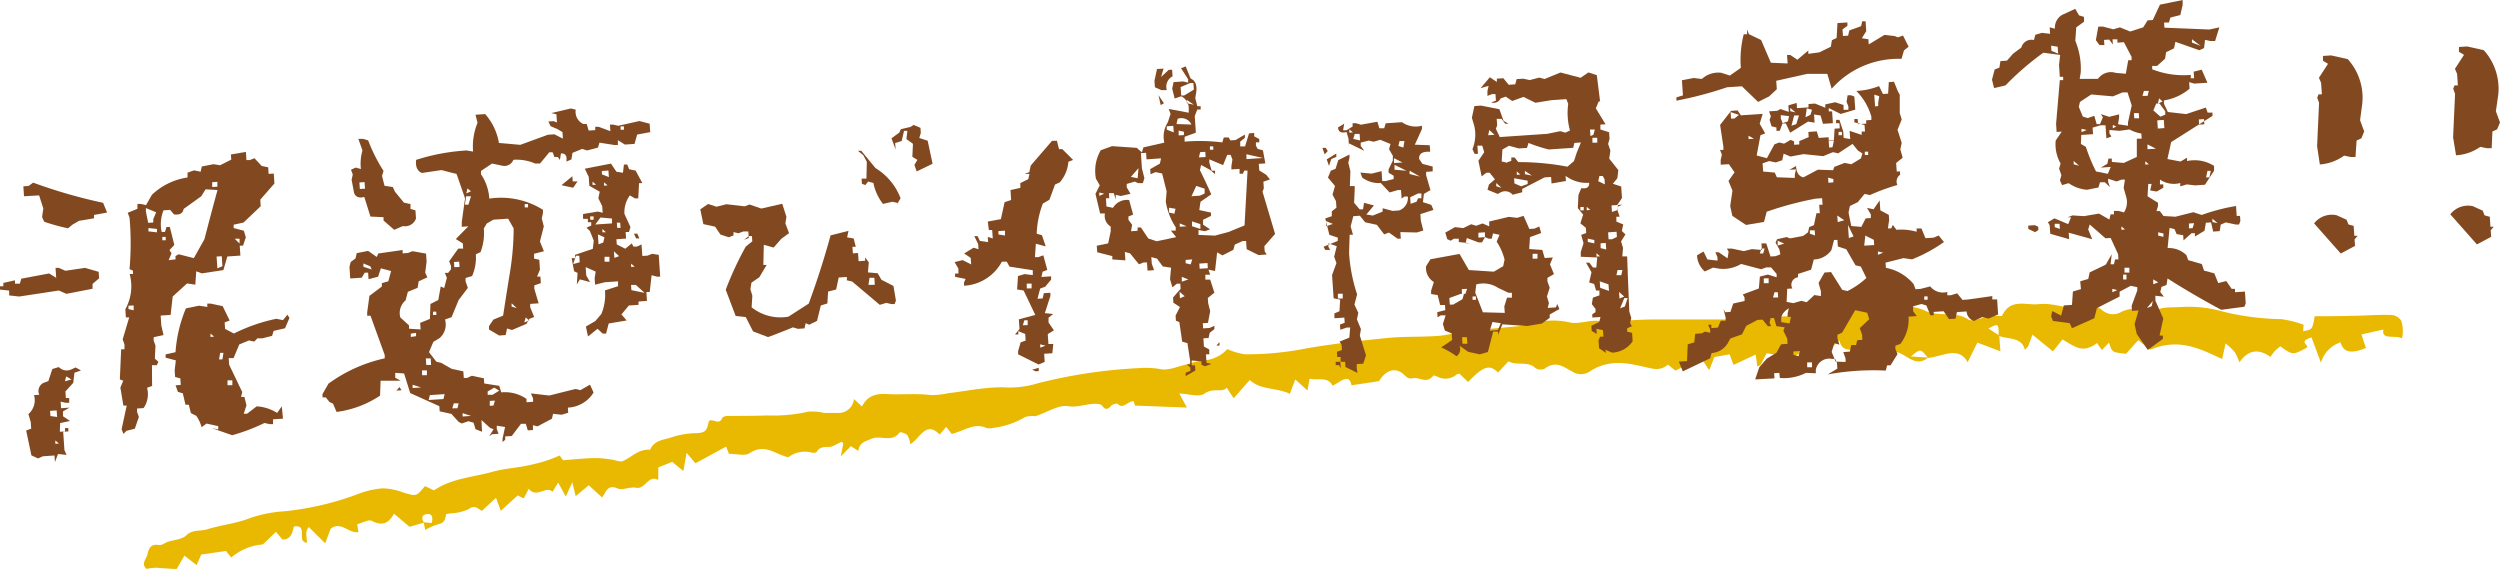 <svg xmlns="http://www.w3.org/2000/svg" viewBox="0 0 382.17 86.97"><defs><style>.cls-1{fill:#e9b800;}.cls-2{fill:#824921;}</style></defs><title>ttl</title><g id="レイヤー_2" data-name="レイヤー 2"><g id="text"><path class="cls-1" d="M294.75,54.66c-1.44,1.17-2.42.35-3.42-.17a5.16,5.16,0,0,0-3.67-.87l-.77-2-1.72,1.83c-1.27-.5-3.45,1-4-1.45-1.8,1.92-3.59,2.53-5.67,2-.42-.1-1.14.5-1.45.64l-4-.64-.92,1.81-.49.23-.25-1.84L265,55.78l-.6-1.62-2.32.42-.8,2L260,54.66l-3.87,2-1.15-.91c-1.09.86-1.87.73-3.19.43-2.73-.63-5.75-1.41-8.8.63a2.42,2.42,0,0,1-2.69-.05c-1.29-.62-2.4-1.75-4.22-.37a1.51,1.51,0,0,1-1.41-.16c-1.13-1.08-2.88-.28-4.07-1L229,56.95c-1.26-1.29-2.26-1-4.57,1.45l-1.32-1.27a1.13,1.13,0,0,0-.41.1,2.66,2.66,0,0,1-2.94.37c-.2-.11-.6-.24-.64-.19-1.05,1.35-2.09.19-3.12.41-.7.15-.94-.14-1.39-.56-1.27-1.2-2.79-.7-3.79,1l-4.22.64c-.36-1.94-1.7-.49-2.89.06-.71-1.46-2.3-.75-3.51-1.08l-.33,1.81L198,58l-.82,2.21c-2-1-4.43-.53-6.13-2.12l-2.46,2.79-1.06-1.61c-.64.8-2.07-.05-3.39.89-.87.62-2.61,0-3.86,0l1.16,2.14L173.51,62l-.22-.69c-1,.08-1.6,1.3-2.43.43-.12-.12-.84.06-1,.3-.6.7-1,.52-1.36,0a.68.68,0,0,0-.39-.24c-1.57-.32-3.12.58-4.83.29-1.4-.24-3.19.93-5,1.54a3.61,3.61,0,0,0-1.59.13,12.58,12.58,0,0,1-5,1.67,2,2,0,0,1-.88,0c-1.85-.88-3.38.44-5.33.9l-.84-1.08-1,1.18c-2.11-2.2-3,.62-4.49,1.47a3.73,3.73,0,0,0-.43-1.37,1.88,1.88,0,0,0-1.17-.45c-1.23,1.68-2.91.37-4.34,1-.95.41-1.84.56-2,1.85l-1.14-.73-1.55,1.58.4-2c-.08-.06-.22-.25-.29-.23-.65.26-1.3.78-1.91.77-.8,0-1.41,0-1.88.76-.07.13-.5.16-.73.11a4.14,4.14,0,0,0-3.58.7c-2-.36-3.52-2.2-5.93-.62-.73.48-2,.1-3.16.11L111,68.27l-4.69,2.55-1.35-1.6L104.46,72l-1.71-1.4-2.12.86,0,1.79-.06.11c-1.48-.82-1.92,1.49-3.34,1.2-.9-.18-2.08.43-2.85.1-1.5-.65-1.73.52-2.33,1.39L90,74.18l-2,1.67-.51-2.13-1,2.18-1.17-2.13-.86,1.41c-1-1-2.45,1.07-3.63-.47l-.76,1.48-.93-.46-2.58,2.36-.74-2-2.14,2c-.61-.27-1.06-1-2.06-.25a7,7,0,0,1-2.63.62c-.28.06-.78.08-.8.18-.13.67-.19,1.27-1.09,1.46A10.71,10.71,0,0,0,65,81l-.24-1.16,1.25.11c.17-.81.11-1.46-.74-1.36s-.85.69-.46,1.3l-2.2.64-2.39-2c-.85,1.58-1.89,1.88-3.39,1.09-.5-.26-1.47.33-2.22.52l.18,1.21c-1.51.22-2.68-1.75-4.24-.52l-.84,2.22L47.2,80.56c-.44.65-.44.65-.26,2.41-1.71-.12.26-2.85-2-2.49-.25.84-.37,2-1.76,2l-1-1.18-2,1.93a8.33,8.33,0,0,0-4.83,2l-.81-1-3.78.54-.7,1.62-1.87-1.45L27,87c-.87-.06-2-.12-3-.21a6.73,6.73,0,0,0-1.6.18c-.9-.84,0-1.5.16-2.27.22-1.11.65-1.56,1.81-1.38.38.06.81-.33,1.24-.48,1-.32,2.2-.36,2.87-1,1-.95,2.14-.59,3.18-.92,2.18-.69,4.48-.88,6.66-1.76a20.33,20.33,0,0,1,5.14-1,44.75,44.75,0,0,0,11.06-2.56,13.37,13.37,0,0,1,4-.95,9.73,9.73,0,0,1,3.18.66c1.95.57,1.94.6,3.26-1l1.39.65c2.65-1.82,5.89-2,9-2.85,2-.55,4.13-.61,6.2-1.15a20,20,0,0,0,4-1.33l.53.73c1.12-.09,2.08-.19,3-.25s1.73-.1,2.59-.07a18.53,18.53,0,0,1,2,.25c.53.07,1.15.38,1.56.19,1.37-.62,2.47-1.9,4.15-1.72.63-1.52,2.16-1.51,3.36-1.93a12.19,12.19,0,0,1,3.55-.61c1.45-.05,1.77-.24,2.07-1.85.61-.5,1.54.76,2.06-.49.07-.18.55-.29.84-.3,2,0,4,0,6-.07a24.6,24.6,0,0,0,6.31-.58,7.84,7.84,0,0,1,2.39.19c.7,0,1.41,0,2.11,0A2.33,2.33,0,0,0,130.54,61l1.23,1.14c.83-1.64,2.11-2,3.79-1.9,2.21.13,4.47-.13,6.69.15A12.24,12.24,0,0,0,145,60.1c3-.34,6.13-1.06,9.09-.86a14.58,14.58,0,0,0,4.53-.64,77.34,77.34,0,0,1,15.58-2.33,13,13,0,0,1,3.22.16c1.21.25,2.75-.46,4.14-.77a12.58,12.58,0,0,1,2.25-.56,5.3,5.3,0,0,0,3.8-1.73,11,11,0,0,0,2.66.79,46.52,46.52,0,0,0,9.37-.89c4.15-.72,8.34-1.19,12.53-1.61,2.55-.25,5.09-.12,7.64-.31,1.45-.1,2.93-.57,4.39-.74,2.89-.32,5.78-.51,8.68-.83,1-.11,2-.57,3.05-.68a11.5,11.5,0,0,1,4.05.19c1.23.3,2.81-.33,4.18-.25,3,.18,6-.23,9.05-.2,3.46,0,7,0,10.45,0,2.72,0,5.49-.31,8.24-.44,1.61-.08,3.21-.09,4.82-.13a2.4,2.4,0,0,0,.8,0c3.05-1.23,6.07-.69,9.14-1.22,2.58-.45,5.63-.51,7.65.46s4.68,0,6.55,1.32c.62.43,2.28-.34,3.46-.51a14,14,0,0,1,1.71,0c1.28-2.8,3.69-1.61,5.58-1.82s3.52.44,5.31.58a23.39,23.39,0,0,0,3.43-.32,7.36,7.36,0,0,1,1,.65,2.51,2.51,0,0,0,3,.23,6,6,0,0,1,2.44-.48c.37,0,.65.47,1,.73.1.08.23.24.28.21,2.7-1.38,2.74-1,5.81-1.19a18.92,18.92,0,0,1,6,.74,40.35,40.35,0,0,0,8.9,1.14,16.33,16.33,0,0,1,3.36.85l-.06,1c1.41-.27,1.41-.27,1.77-2.3,1.79,0,3.58,0,5.37-.06,2.05,0,4.14-.19,6.17-.14a2,2,0,0,1,1.66.85,4.91,4.91,0,0,1,.14,2.74c-1-.59-3.2.33-2.84-1.36l-3.36.75.68,2.08c-1.87.75-3.37.94-3.87-.87a4.62,4.62,0,0,0-3,3.12l-1.44-3.87c-2,.61-.55,1.06-.65,1.53-2.21,1.2-2.21,1.2-4.13-.17a10.47,10.47,0,0,0-.85.74,9.51,9.51,0,0,0-.66.88c-1.81-1.32-3.46-1.06-4.73.84a9.15,9.15,0,0,0-.7-1.55,11.44,11.44,0,0,0-1.42-1.36l-.52,2.39c-3.4-1.56-6.54-3.26-11-1.42L326.87,52,325,54.08c-2.15-.23-2.15-.23-2.6-1.71l-1.09,1.14-.74-1.07c-2.15,1.61-3.25.65-5.28-.55l-1.46,1.82-3.13-2.55c-.22.59-.42,1.17-.66,1.75-.06.15-.24.28-.51.57-.45-2-2.57-1.58-4-2.15,0-1.92,0-1.92-1.57-1.11l1.66,1.06.18,2.42-3.52-1.33-1.49,3c-1.39-2.57-3.92-.82-6.06-.66-1.14-1.43-1.14-1.43-2.62-.22Z"/><path class="cls-2" d="M2.94,45.33l-1.54-.17,0-.74L0,44.27l0-.51.51,0,0-.51,1.78-.4,0,.51.74,0,.23-.76,4.26-.8,1.07.67-.1-1.52.51,0,1,.44,3-.44,2.08.6.07,1-1,.85,0,.74-4,.78L9,44.41ZM10.4,34.9a30.43,30.43,0,0,1-3.64-1l-.33-.72.19-1.31-.64-2L3.67,30l-.1-1.52.79-.05.71-.51A78.36,78.36,0,0,0,15.76,31l.61,1.49-2,.37,0,.51-2.29.39-1,.58Zm-2,35.73-.07-1-1.76.12-.77.33L4.8,69.61,4,65.81l.77-.28-.07-1-.36-1.23A2.8,2.8,0,0,0,5.2,60.4L6,60.35a1.41,1.41,0,0,1,.62-1.81l.77-.28L8,56.41l1-.3a1.65,1.65,0,0,0,1.84.39l.72-.33.82.46-1,.35-.18,1.54L10,59.84l.07,1,.51,0,0,.74-.51,0-.8-.18.07,1,1.29-.09-1,.58,0,.74,1.07.72-1.51.33L9.15,66l.79-.05,0-.51.51,0,0,.51-.79.05.19,2.82.33.72-1.31-.14Zm.33-6.89-.07-1-1,.07.05.79ZM9,67.8l-.54-.47,0,.51ZM10.93,58l-.82-.46-.18.75Zm7.94,8.33-.28-.72L19.37,62l-.51,0-.46-2.75.44-1.05-.52-.2.2-4.61.51,0,0-.74-.28-.77,1-3.36-.51,0-.08-1.25a7.16,7.16,0,0,0,.66-5.38l.51,0,0-.51-.53-.24a45.07,45.07,0,0,0,0-7.89l-.28-.72,1.49-.61,0-.74.51,0,.8.18.91-1.59a10,10,0,0,1,5.44-2.64l0-.74,1-.35,1,.21.18-.8,1.79-.35,1,.16,1.71-.86-.05-.79,2.29-.39.08,1.25.51,0,.72-.28,1.1,1.18,1,.21.06,1,.79-.05.1,1.52-2.16,2.47.06,1-2.62,2.5-1.51.33,0,.51,1.56.41.3,1-.42,1.28-.51,0,.1,1.52-2,.14-.6,2.08-3.31.5L30,41.47l-.14,2.05-1.27-.19-2.19,2-.32,2.81-1.52.1.1,1.52L25,51.22l-1.51.33,0,.51.28.77-.1,2,.54.47-.24.53-.74,0L23.25,59l-.77.28a3.73,3.73,0,0,1-.53,3.1l-1,.07,0,.51.28.77-.62,1.81-1.28.32Zm1.56-18.9,0-.74-.79.05,0,.51Zm3-13.42,0-.51.44-1.05-1.57-.64,0,.51.35,1.74ZM24,35.52,24,35l-1.31-.14,0,.51Zm2.83,4.13,0-.51.49-.27,2.31.59,1.62-2.89q1-3.87,2-7.52l-1.82-.11L30.77,30l-2.7,1.94q-.16,1-1.47.84L26,32.08l-1,.07a5.67,5.67,0,0,0-.29,3.31l.51,0,.23-.76.51,0,.69,2.74-.74.79.31.49-.44,1.05Zm-1.5-2.92,0-.51-.51,0,0,.51ZM35.5,66.53l-3.14-1.09,1,.21,0-.51-1.79-.39-.75.56A5.59,5.59,0,0,0,30,63.56l-.82-.41-.32-1.28-.51,0-.4-1.74-.76-.23-.35-1,.79-.05-.06-1-.8-.22-.07-1,.18-1.54-1.56-.41,0-.51,1.51-.33a21,21,0,0,1,1.59-6.7l2-.41,1.27.19,0-.51.51,0,1.84.39L35.11,49l-.77.28.07,1,1.35.7a26.48,26.48,0,0,1,6.49-2.25l1,.21.69-.83.31.49-.68,1.58-1.74.4-.23.76-1.51.38-.74,0-.48.5-.8-.18-1.49.61-.88,2.1-.74,0,.07,1,2,4.18-.18.75.51,0,.32,1.28-.42,1.28.51,0,1.46-1.12a6.49,6.49,0,0,1,3.13,1l.72-1L43.26,64l-1.52.1,0,.74-.51,0-.8-.18A29.11,29.11,0,0,1,35.5,66.53ZM32.72,51.45,32.18,51l0,.51Zm.51-22.91,0-.74-.79.05,0,.74ZM34,40.69l-.1-1.52-.79.05.12,1.8ZM34,54.94l.16-1-.51,0-.16,1Zm1.52,3.94,0-.74-.74,0,0,.74Zm1.1-21.65,0-.74-.74,0Z"/><path class="cls-2" d="M76.82,67.57l0-.51.39-1.79-1.27-.19,0,.51.28.72-1,.07-.44.31.67-1.07-.52-.2-1.33-1.21L73.69,66l-1-.39-.3-1-.8-.22-1,.35-.48-.25L69,63.27l-1.79-.39-.05-.79-4.45-2-.94-3L60.42,57l0,.74.82.46-3.06,0-.08,2.28a15.54,15.54,0,0,1-6.65,2.49L50.9,61.7l-.53-.24-.56-.71-.51,0,0-.51.91-1.59a22.88,22.88,0,0,1,8.6-3.87l0-.51-2.17-6-.51,0,0-.51.34-2.53,1.9-1.43,0-.51,1-.3.41-1.56-1.56-.41-.42,1.28-1.46.38-.07-1-.51,0-.46.77-1.76.12-.12-1.76.18-.75.75-.56.18-.8,1.74-.35,1.32.93.24-.53,3.72-.53,0,.51.79-.05.72-.28,2.07.37.08,1.25L65,41.68l.33.72L64,43l-.16,1-1.49.61L62,45.92a2.51,2.51,0,0,0-.8,2.61l1.33,1.21,0,.51,1.77.11-.07-1,1.49-.61.08-2.28L67,45.86l.37-2.07.53.24.41-1.56L68,41.71l.51,0,.43-.54,0-.51-.28-.72L70.06,38l.74,0-.05-.79-1.07-.67,1.91-1.94-1,.07,0-.74.5-3.61L69.8,26.6,67.49,26l-3,.44q-1.05-.44-.88-2A31.41,31.41,0,0,1,71.32,23l1,.17A9.5,9.5,0,0,1,73,18.77l-.31-1.23,1.48-.1a8.89,8.89,0,0,1,2.1,4.41l3.27.29,4.21-1.54,1-.07,1.3.66-.07-1-.77-.46-1.05-.44-.33-.72.79-.05.52.2-.08-1.25-.8-.18,3-.71.75.18a2.06,2.06,0,0,0,1.17,2.2l.51,0,.3,1,1-.07,0-.51.51,0,1.81.67-.07-1,.51,0,.75.18,3.25-.73,1.56.41.09,1.29-2,.37L97,22l-1.48.1-1.07-.67,0,.74-.51,0-2.3-.36-.23.76L89.75,23,89,22.76l-1.49.61-.16,1-.77.33q.19-1.31-.83-1.24l-.16,1L85.27,24l-.51,0-.28-.72-.51,0L82.55,25l-.74,0a7.08,7.08,0,0,0-3.33-.57,1.47,1.47,0,0,1-1.7.9L75.22,25l-1.69,1.13,0,.51a7.46,7.46,0,0,1,1.27,3.72A12.07,12.07,0,0,1,83,32.07l0,.51-.18.8.31,1.23-.59,2.31.61,1.49-1.51.38,0,.74.8.18.1,1.52-.44,1.05.51,0,.07,1-1,.35,0,.51.66,2.23-1.29.09,0,.51.61,1.49-.72.28-.46.77-2.21.94-.76-.23-.21,1-1,.07-1.55-.92,0-.51.67-1,1.49-.61q.52-3.38,1.06-6.71a42,42,0,0,0,.55-6.63l-.84-1.48-2.26.15-1,.58-.46.77a8.1,8.1,0,0,1-.5,3.61l-.72.33a7.09,7.09,0,0,1-.57,3.33l-1,.3,0,.51.35,1-1.41,1.86-1.08,2.62-1,.35a2.74,2.74,0,0,1-.83,2.84l-.94.57-.24.53-.44,1.05,1.12,1.46.75.18,1.59.91,1.79.39.07,1,.51,0,.72-.33,1.84.39.05.79,2.3.36.3,1a5.8,5.8,0,0,1,3.87,1l0,.51,1-.07,0-.51-.33-.77,2.81.32,4-1,.75.18,1.47-.84L90.74,60a4.84,4.84,0,0,1-3.93,2.31l.05.79-1,.3-1.31-.14-.18.75-2.2,1.17L81.47,65l0,.74-.79.05-.3-1-.74,0-1.41,1.86-1,.07,0,.51ZM60.26,35.13l-1.63-1.42,0-.51-2-.09-.94-3q-1.23.32-1.57-.64l-.37-2,.18-.8-.28-.72.72-.33.8.22A7.3,7.3,0,0,1,55.41,23l-.63-1.77.74,0,.76.23a25.54,25.54,0,0,0,2.35,4.67l-.23.76.38,1.51,1.27.19.33.72,1.37,1.67,1,.21,0,.74.76.23.08,1.25a1.77,1.77,0,0,1-2,1.15ZM55.8,28.84l-.07-1-.79.05.07,1Zm.8,11.87-1.05-.44,0,.51,1.28.42Zm4,19,.47-.54.31.49Zm3-8.32,0-.51L62.8,51l0,.51Zm.76,7.84-1.28-.42,0,.51Zm.9-1.87,0-.74-.74,0,0,.74Zm.64-1.57-.06-1-.74,0,.06,1ZM67.79,61l.18-.75-2.26.15-.18.75ZM66.7,48.15l0-.51-.51,0,0,.51Zm3.23,14.26.18-.75-.74,0-.23.76Zm.32-21.6L70.19,40l-.79.05.05.79ZM72,63.58l-1.28-.42,0,.51ZM71.6,31.3,72,30l-.74,0-.19,1.27ZM72,29.24l-.54-.43-.18.75Zm4.32,30.48-.77-.46-1,.58,0,.51.74,0ZM75.43,62l.23-.76-.79.05,0,.74ZM79,47.1l-.79-.74,0,.51ZM80.91,49l-.54-.47-.23.76Zm-.19-17.3,0-.51-.51,0,0,.51Zm6.9-3-1.79-.39,1.67-1.37.05.79.74,0Zm2.27,22.73-.33-1.51L91,49.08,91.93,48a7.69,7.69,0,0,0,.55-3.61l2-.64,0-.74-2,.13-1.51.38-.07-1,.16-1-1.53-.69.09,1.29.58,1-1.56-.41-.46.77.11-1.77-.53-.24-.37-2,.51,0,0-.51,2.72-.92.15-1.26-.61-1.49-.5-.48.72-.33,0-.51-.51,0,0-.51-.74,0,0-.74,2.25-.38.75.18-.07-1-.59-1.21.21-1-1.59-.91L90,27.05l-.6-1.26,4-.78.83,1.24,1,.16.15-1.26.51,0,.28.72,1,.21L98.2,28l-.51,0-.12,2.33-.51,0-.77-.46a4.29,4.29,0,0,0-.83,2.84l.92,2-.23.76-.51,0,.07,1-1.48.1.05.79,1.3.66,1-.81.26.49.51,0,.72-.33.12,1.76.79-.05.72-.28,1,.16.22,3.33-.51,0-.8-.22-.29,2.57-.51,0L98.9,46l-1.29.09,0,.51-1.48.1L95,48.07l.8.92-2.75.46L92.65,51l-.51,0-.79-.74ZM88.62,40.09l-.07-1-.51,0-.42,1.28Zm2.12-6.5,0-.51-.51,0,0,.51Zm.38-5.36-.54-.47,0,.51Zm2.44,5.92,0-.74-1.77-.16L91,34.32Zm-1.34,2.92.18-.8-1-.44.1,1.52Zm.86-10-.07-1-1,.07,0,.51Zm-.46,8.43L92.09,35l0,.51Zm.26-7.16-.54-.47,0,.51ZM93.16,40l0-.74-.74,0,0,.74Zm1.48-.84-.79-.74.07,1Zm.22-4.33-.05-.79-.51,0,.05.79Zm.52-15,0-.51-.51,0,0,.51Zm3.16,24.94-1.33-1.21-.74,0,.05.79Zm-1.52-4-.54-.47,0,.51Zm.22-4.33-.33-.72.51,0,.33.72Z"/><path class="cls-2" d="M117.41,51.53l-2.29-.87L114,48.47l-1.54-.17-1.52-4A49.28,49.28,0,0,1,114,37.7l1-.81-.05-.79-.51,0-.7.56.72-.28-.07-1-.74,0-.77.28-.75-.18,0,.51-.72.28-1.28-.42-.82-1.2-1.79-.39L107.05,32l1.2-.82,1.28.42,1.51-.38,2.81.32.72-.28,1.81.62,3.2-.73.64,2-.16,1,.56,1.49-1.19.87-1.16,1.33-1.51-.41-.07,3.07.51,0-1.13,1.89-1.2.82-.16,1,.3,1-.11,1.77a7.06,7.06,0,0,0,5.62,1.43l3.11-2q1.92-5.23,3.34-10.43l2.74-.69-.21,1,1,.16.32,1.28-.51,0,.07,1,.79-.05.08,1.25,1-.07,0-.51.56.75-.13,1.54,1.49.13.58,1,1.83.94.38,2.25-.2.52-.51,0-.76-.18-1,.3-4.23-3.57-.8-.18,0-.51-1.25.08-.39,1.84-1.23.31-.11,1.82-1,.3-.58,2.36-1.21.59-.53-.24-.18.8-1,.07-.76-.23Q119.13,50.9,117.41,51.53Zm19.78-20,0-.51-.75-.18-1.46.33a7.66,7.66,0,0,1-1.47-3.2l-.8-.22-.43.54-.52-.2-.05-.79.74,0,.06-2.56-.53-1-.83-.69.51,0,2.17,2.64a9.22,9.22,0,0,1,3.84,4.62l-.46.77Zm-3.46,12-.07-1.06-.74,0-.16,1.08Zm6.4-17.32-.35-1,.46-.77-.77-.46.09-2-1-.72.15-1.26-.51,0-.36,1.56-1,.3.07,1-.63-1.72,1.19-.87.24-.53,1.46-.33.49-.31,1.05.44.05.79-.23.76,1.28.42.75,3.52Z"/><path class="cls-2" d="M158.76,55.72l-3.12-1.55,0-.51.38-1.32.77-.28-.07-1-1.05-.44,0,.51-.51,0,.69-.83-.1-1.48,2.51-.68-1.78-3.73-1-.16.14-2.05,1-.3,1.26.15,0-.74-3.56-.55L153.9,40l-.74,0a7,7,0,0,1-5.79,3.68l0-.51.24-.53L146,42.32l0-.51.51,0,0-.74-.58-1,1.23-.31,1.3.66-.07-1-1-.67,1.43-.88.76.23-.05-.79-.59-1.21.51,0,.33.72,1.27.19-.05-.79.76.23-.09-1.29-.51,0L151,33.87l2-.37.57-2.59,1-.34-.1-1.52,1.51-.33,0-.74,1.21-.59.18-.8-.74,0,.72-.28.21-1,3.27-3.79.74,0,.32,1.28.51,0,1.64,1.65-.72.28a5.36,5.36,0,0,1-1.32,3.15l-.72.33-.86,2.33-1,.58a14.06,14.06,0,0,0-.94,4.61l.8.22.58,1.72-1.51-.41-.14,2.05.51,0,.77-.28.61,2.23-.72.28-.18.8,1.48-.1,0,.51-.9,1.08-.77.28-.41,1.56.79-.05.18-.8,1-.07,0,.51-.85,2.61L161,48l-.71.56,0,.74.82,1.2-.94.57.1,1.52.74,0L160.87,54l-1.25.08.08,1.25ZM153.63,36l0-.74-1,.07,0,.51ZM157.1,49.7l0-.74-.51,0-.23.76Zm.6-5.61,0-.74-.74,0,0,.74Zm.62,12.67-.53-.24,1-.3,0,.51Zm1.5-3.91-.8-.22,0,.51Zm21.43,4.64,0-.51.72-.28,0-.51-.54-.47.51,0,0-.51-.42-2.76-.8-.22-.44-3-.52-.2-.05-.79.66-1.3-1-.67-.05-.79,1.16-1.33-.05-.79-.51,0-.7.56-.36-1.23.16-1.77-1.27-.19-.87-1.19L176,39.3l.07,1,.35,1-1,.07-.08-1.25-.51,0-.72.28-1.36-1.67-.8-.22.09,1.29-2-.14,0-.51-2.31-.59-.07-1,1.74-.35.39-1.84,0-.74a1.88,1.88,0,0,1-.88-2l-.74,0-.71-3,.66-1.3-.58-1a6.22,6.22,0,0,1,.73-4.36l1.72-.63,3.78.26.79.69.23-.76,3.2-.73a4,4,0,0,1,.53-3.1l.42-1.28-.28-.77,3.06.58,0-.51a2.06,2.06,0,0,0-1.15-2l-1,.34-.38-1.51.21-1,1.48-.1.75.18,0-.51-1.09-1.69.72-.28L182,12q1.05.44.88,2l-.16,1,.31,1.23.51,0,0,.51-.51,0-.39,1,.17,2.54-1.72.63,0,.74a27.81,27.81,0,0,1,5.76.12l.23-.76.74,0,.26.45.79-.05,1.43-.84,0,.51-.71.56,0,.74.74,0,.61-2,.79-.05,0,.51.77.41,0,.51-.51,0,0,.51.27.49.8.22.37,2-1,.07.07,1,1.07.67.56.71-1,.35.07,1-.2.52,1.92,6.46-1.64,1.87.05.79.31.49-1.25.08-1.82-.9-.08-1.25-.51,0-1.22.55-.22.8-1.66.85-.82-.46-.32,2.85-1-.21L185,42l-.74,0,0,.74.74,0,.64,2-1,.81.05.79.31,1.23-.34,1.79-.79.05.05.79,1-.07.72-.33,0,.51-.71.56-.18.8-.79.05.08,1.25.82.46,0,.74-.51,0,.09,1.29.75.18-1,.35-.53-.24,0-.51-1.49-.13,0,.74.51,0,.05.79ZM168.8,29.61l-.75-.18,0,.51Zm11,6.64-.81-1,.74,0,0-.51a9.94,9.94,0,0,1-1.52-3.94l.13-1.54-.69-2.74-1-.21-.77.33-.05-.79,1.48-.84.18-.8-2.22.15-.07-1-.79.05.15,2.31.38,1.51-.23.76L174,28l-.53-.24-1.23.36,0,.51.58,1-1.51.33-.75-.18,0,.74-.3-1-.74,0,.05.79-.51,0,.08,1.25,1,.21a2.48,2.48,0,0,1,2.47-1.19l.61,2.23-.72.28,0,.51.56.75-.16,1,1-.07,0-.51.51,0,1.13,1.69,1.28.42Zm-5.89-9,.13-1.54-1.16,1.33Zm3.64-13.47-1-.44-.07-1,.39-1.79,1-.06-.38,1.28,1.18-1.1.51,0,.07,1a1.77,1.77,0,0,0-.88,2.1Zm-.12,2.28-.33-1.51.83,1.24Zm2,4.18-.07-1-1,.07,0,.51Zm.09,12.43.18-.75-1-.17,0,.74Zm2.61-13.63a1.68,1.68,0,0,0-2.1-.88l-.18.8Zm-1.15,1.61,0-.51-.8-.18,0,.74Zm.12,24.63-.79-.69.07,1Zm.3-10.69-1.05-.44,0,.51Zm-.37-20,1.47-.89-.07-1-.51,0-1.44.61.09,1.29Zm.63,28.13-1-.4,0,.74Zm.36-2.3.23-.76-1,.07,0,.51ZM182.5,16l-1.07-.72,0,.51Zm1.65,13.58,0-.74-1.28-.42L182.14,30l1.29-.09ZM183.5,35l0-.74-1.28-.42,0,.74Zm.8-11-.05-.79-.79.05-.18.8Zm3.51,11.46,2.44-1,.46-8.38-.51,0-.2.48-.51,0,0-.74-1.25.08,0-.51.16-1-.28-.72-.51,0-.64,1.57-2.1-.88,0,.51.36,1.23.51,0,0,.51-.83-.69-1.3-.7-.18.8q.86,1.71,1.73,3.69l-1.64,1.13-.19,1.27,1.79.39,0,.51-1.21.59,0,.74,1.07.72-.77.28-1-.17,0,.74,2.51.11ZM184.64,41l-.05-.79-1.25.08.05.79Zm.83-18.11,0-.51-.51,0,0,.51Zm.48,29.95.47-.54,0,.51Zm7.13-28.69-2.54-.57,0,.74Z"/><path class="cls-2" d="M202.5,23.6l-.35-1,.51,0,.31.49Zm5,33.4-1.82-.9-.05-.79-.74,0,.07,1-.26-.49-.51,0,0-.51.74,0,0-.74-.51,0-.05-.79.77-.28-.05-.79-.31-.49,1.49-.61.13-1.54-.51,0-1,.34-.05-.79.72-.28-.05-.79-1.52.1,0-.74.77-.33.11-1.77-1-.21-.24-3.56.67-1.81-.35-1,.4-1.6-1.28-.42,0,.51.26.49-.74,0-.26-.49,2.17-.89,0-.51-1.28-.42-.63-2.51,1-.34,0-.74.71-.56-.07-1-.53-1,.38-1.32L203,27.14l.44-1.05.72-.28.42-1.33,1.71-.86,0,.51-.18.75.32,1.28-.08,2.28.74,0,0,.51L207,31l.85,1,.51,0,.16-1,1.51.41-1.16,1.38,1,.16,1.49-.61,0-.51,1.51.41,1-.07a2,2,0,0,0,1.34-2.13l-.51,0-.44.31-.09-1.29-.51,0-1.23.36-1.35-1.44a4.29,4.29,0,0,1-2.84-.83l-.28-.77,1.73.16,1.51-.38.1,1.52.51,0,1.23-.31,0-.51-.77-.46,0-.51.65-1.34,0-.74-.58-1,.22-.8-1.57-.64-1,.3-.75-.18-1.23.31,0,.51.56.75-2.35-1.14,0,.51-.08-1.25-.3-1q-1.23.32-1.3-.7l.94-.57-.16,1,.51,0,.94-.57,0-.51.51,0,.76.23,2.52-.45.3,1,.74,0,.23-.76,2.49-.17a3.65,3.65,0,0,0,3.05.54l0,.51-1.09,2.39,2.28.08.07,1-.51,0q-1.25.08-1.18,1.1l.51.75,1.56.41,0,.74-1,.07,0,.51.66,2.28-1,.58-.15,1.26,1.28.42.33.77-2,.64.07,1,.38,1.51-1,.3-2.51-.06.07,1-.51,0-1.31-.93-.72.28-1.12-1.46-1.79-.39-.81-1-1,.07-.41,1.56.36,1.27-.51,0-.09,2.84A25.31,25.31,0,0,0,207.46,45l-.41,1.56.59,1.26-.21,1,.61,1.49-.16,1,.94,3-.42,1.28-1,.07,0,.51Zm-3.75-22.77-1.05-.44.05.79Zm-.59-8.87-.35-1,1.47-.89,0,.51-.77.33Zm2.1,20.28,0-.74-.74,0,0,.74Zm1.55-25.4-.54-.47,0,.51Zm1.1,1.23-.07-1-.74,0-.23.76Zm6.49,3.37-1.3-.66,0,.74Zm.6,1.26-1.82-.9,0,.74Zm-.47-3.54.16-1-.74,0-.18.75ZM217.07,27l-1.59-.91,0,.51Zm-.53,3.84.24-.53.51,0,0-.74-.51,0-1.21.59.07,1Zm6.13,23.63a12.7,12.7,0,0,0-2.37-1.37l.49-.31,1.2-.82-.07-1-1.05-.44-.3-1,.42-1.33-.74,0-.49.31-.05-.79,1.23-.31-.05-.79-.74,0-.38-1.51-1-.16,0-.51.42-1.33A2.51,2.51,0,0,1,218,40.7l.67-1.07,4.45-.81,1.42,2.46,3.82.25,1.43-.84.21-1a8.83,8.83,0,0,0-1.21-2.75l.44-1.05-1-.21-.18.8-.51,0-.53-.24-.46.82-.51,0-1.81-.67-.18.8.74,0L223,37l0-.51-.74,0-.49.31-.53-.24-.3-1,1.48-.84,1.26.15,1.21-.59.76.23,1-.35,1,.44,0-.74,3-.71,1.26.15,1-.3.88,2,.79-.05.72-.33.3,1-1.72.63-.11,1.82,2,.14.36,1.23,1.25-.08-.44,1.05.61,1.49-1,.58,0,.51.35,1-.42,1.33.3,1-.18.75,1.25-.08.2-.52.33.77-1.48.84,0,.51-1.2.87-2.25.38-3.78-.26L229,51.2l0-.51-.74,0-.81,3.12-1.23.36-1.79-.39-1.31-.93A1.33,1.33,0,0,1,222.67,54.45Zm.9-8.74.22-.8-.51,0-1.72.63.07,1,.51,0Zm.46-.82.23-.76-.79.05,0,.74Zm.28,7.64-.07-1-.74,0,.07,1Zm21.21,1.41-1.07-.72L244.36,52l.24-.53.51,0-.07-1-1-.21.05.79-.77-.46-.05-.79,1.21-.59.18-.75-1.25.08,0-.51.49-.31,0-.51-.56-.71.16-1,1-.35,0-.74-.51,0-.3-1-.76-.23.36-1.56-.84-1.47.51,0,.56.75.51,0,.13-1.54-2.51-.11,0-.74.42-1.33-.36-1.28.77-.28-.05-.79-.84-.69.42-1.33-.81-1,.09-2,.44-1.05q1.27.19,1.2-.82a5.28,5.28,0,0,1-3.6-1.06l.05.79-2.2.38-.07-1-1,.07-3.41,1.76,0,.51-1.46.38a1.51,1.51,0,0,0-1.79-.39l-.49.27-1.57-.64.22-.8.92-.8-.81-1-.51,0-.71.56L226,24.58l.89-1.31-.3-1-.74,0,.08,1.25-.51,0-.33-.72a5.88,5.88,0,0,0,.27-3.59L225,18l.39-1.79,1-.07,2.82.55.63,1.77.77.46-.51,0-.56-.75-.74,0,.07,1-.2.52.6,1.26,7.25-.49,2-.41.76.23.72-.33a10.06,10.06,0,0,1-.27-4.07l-.28-.72-2.26.15-2.48.4-1.82-.9-1.72.63-1-.67-.77.28a1.18,1.18,0,0,1-1.44.61l.72-.28-.07-1-.51,0-.72.28,0-.74.18-.8-1.23.36,1.42-1.67,1.07.72,0-.51,1-.06.81,1,1-.07.22-.8,1-.06,1,.21,1.46-.38.8.22,2.44-1,3.07.81,1.2-.82,1.28.42.5,4,.79-.05-1,.07-.44,1.05L245.44,19l-.79.05,0,.74,1.33.42.07,1-.22.8.35,1L246,24.25,247.39,26l-.15,1.26-.69.83,1.28.42.12,1.76-.72,1.07.79-.05-.77.33,0,.51.35,1-.51,0,0,.74,1.05.44-.21,1,.55.52-.67,1.07.3,1L248,39.2l.74,0q.15,4.26.33,8.42l.3,1-.18.75.27.49-.72.33,0,.51.75.18.09,1.29a4,4,0,0,1-3.13,1.74l-1.05-.44Zm-19.9-8.13,0-.51-.51,0,0,.51Zm4.41,2-.07-1,.42-1.33.74,0,0-.74-.51,0L229,44a4.11,4.11,0,0,0-3.33-.52l-.15,1.26,1.17,3ZM227,36.25l0-.74-1,.07,0,.74Zm1.46-15.64-.79-.74-.18.8Zm.52,29.85.44-1.05-1.27-.19-.42,1.33Zm.54-21.75-.79-.74,0,.51Zm10.09-3.23,1-.85.42-1.28.64-1.57-1,.07-.18.75-3.74.25a22.93,22.93,0,0,1-3.09-1l-.23.76-1.25.08-1.51-.41-1,.58-.11,1.82.75.18.72-.28,0-.51.51,0,.56.71A39.78,39.78,0,0,1,239.56,25.47Zm-7.08,3,1-.35,0-.51-2.07-.37.05.79Zm-.12-1.8-.54-.47,0,.51Zm1.77.16-1.07-.72,0,.51Zm.85,12.7,0-.74-.74,0,0,.74Zm7.07-7.39,0-.51-.51,0,0,.51Zm1-.06-.54-.47,0,.51Zm.62,5.11,0-.51-1-.21,0,.51Zm-.14-16.6.22-.8-.74,0,.07,1Zm.59,1.21,0-.74-.74,0,0,.74Zm.42,17.37-.54-.47,0,.51Zm.74-11-.05-.79-.27-.49-.51,0-.18.8Zm.63,16.29-.07-1L244.55,43l.07,1Zm-.42-6.33-.07-1-.79.05,0,.74Zm1.63-1.92-.05-.79-1.29.09.07,1.06.51,0Zm0-4.08.18-.8-1,.06.07,1Zm.67,9.93.18-.8-.74,0-.18.8Zm.45,3.26-.79-.69.07,1Zm.1,1.52.42-1.28-.51,0-.64,1.57Z"/><path class="cls-2" d="M268.76,15.58l-2.48-2.39-2.26.15a58.16,58.16,0,0,1-7.75,2.05l0-.51,1-.3-.16-2.31,1.79-.35,1.26.15a3.73,3.73,0,0,1,3-.94l1.28.42,1.68-1.18a15.74,15.74,0,0,1,.44-5.13l.51,0,0-.74.28.72,1.87.9,1.49,3.47,2.56.11-.09-1.29.51,0,1.07.72,1.67-1.41,0,.51L278.13,8l1.75-.86.16-1,.72-.33.13-2.28,1.52-.1,0,.51-.75.56.07,1,.79-.05.18-.8L284.5,4l.18-.75.51,0,.1,1.52-.67,1.07,1,.16.05.79,2.41-1.46,1.54.18.52.2.77-.28.86,1.71-.71.56L290.68,9A13.62,13.62,0,0,0,280,13.57l-.66-2.28-3.06,0-4.75,1.06.09,1.29-1.18,1.1ZM268.31,58l.62-1.85,1.16-1.33,1.47-.89.7-1.3,1-.07-.05-.79-.59-1.21.2-.52-1.27-.19-.36-1.23-.51,0-.18.75.26.49-.51,0-.81-1-.79.05-1.7.9-.66,1.3-1.77.63-.46.82a3.11,3.11,0,0,1-2.41,1.41l-.22.8-4.18,2-.61-1.49,1.25-.08.11-2.56,1-.3.14-1.31,1-.07.49-.27.8.18,0-.51-.33-.72.51,0,0,.51,1-.07.44-1.05.74,0,0-.51-.32-1.28.27.49.79-.05.42-1.28,1.74-.39,0-.51-.27-.49,2.45-.91.16-1.82,1.23-.31,1.33.42,0-.51-.85-1-.74,0-.77.28-3.07-.81a5.32,5.32,0,0,1-3.29.73l-1-.17-1.26.59a3.45,3.45,0,0,1-1.19-2.47l1-.58.59,1.21,1.54.18,0-.51-.33-.77.51,0,1.36.93.16-1-.26-.49.74,0,1.84.39,1.23-.31,1.54.13-.07-1,.74,0,.64,2,.79-.05.72-.28L272,38.1l-.58-1,.24-.53,1.46-.33.52.2,2-.37.75-.56.18-.8.72-.28.39-1.84.51,0-.09-1.29.51,0-.07-1-1,.07a50.94,50.94,0,0,0-7.47,2l-.41,1.56-2.75.46L264.82,33l-.33-1.51.35-2.34-.61-1.49.93-1.32-.87-1.24-1.25.08,0-.74.18-.8-.28-.72.51,0,0-.51-.5-3.31,1.67-2.15,1-.07.51.75,3.33-.22L269,18.91l.84,1.48-.72.28-.58,3.1,1.56.41,1.16-2.12.72-.28.75.18,1-.58.53.24,0,.51.79-.05,0-.51,1.44-.61-.05-.79,1.29-.09.3,1,1.52-.1,0,.51.79-.05.11-1.77.79-.05-.05-.79-.51,0,0-.51.51,0,.58,1.77.07,1,1,.16L282.74,20l1.85.62,0-.51.51,0-.07-1-1.56-.41,0-.51.51,0,.05.79,1.25-.08,0-.51.79-.05,0-.51a9.09,9.09,0,0,0-2.3-3.93,10.84,10.84,0,0,0,3.48-.74l.59,1.21.79-.05.11-1.77.79-.05.61,1.49.27.49,0,2.79.3,1-.64,1.57.64,2-.21,1,.36,1.27-1,.81.09,1.29.51,0,0,.51a1.25,1.25,0,0,0-.41,1.56,32.26,32.26,0,0,0-4.21,1.54l-.8-.18L284,30.9l-1.21.59-.21,1,.42,2.06,1.54.13.66-1.3.79-.05,0-.55-.58-1,1,.21.93-1.36.1,1.52,1.3.7.05.79-.19,1.27.51,0,.24-.53.56.75a8.34,8.34,0,0,1,3.08.3l0-.51.74,0,.61,1.49,1.25-.08.77-.33.81,1a23.6,23.6,0,0,1-4.88,2.65l-1.31-.19-2.74.69.05.79a7.28,7.28,0,0,1,4.25,2.5l.28.77.79-.05,1.46-.38a2.48,2.48,0,0,0,2.61.85l0,.51.51,0,1-.3.81,1,.79-.05,3.77-.53,0,.51.74,0,.15,2.31-1.44.61-1-.21-1.26.59a1.63,1.63,0,0,1-1.12-1.46l-1.48.1-.21,1-1,.07-.82-1.2-1.52.1,0,.51-.51,0-.61-1.49-.76-.23-1.27.36,0,.74.56.75-1.25.08a6.14,6.14,0,0,1-1.25,4.17l-.77.28,0,.51.33.77L289,55.85l-.51,0-.22.8a38.87,38.87,0,0,0-8.87.59l1.47-.89-.07-1-.27-.49-.51,0a2.08,2.08,0,0,0-2.44,1.69l0,.51L276.08,57a7.49,7.49,0,0,1-4,.78L272,57l-.79.05.05.79Zm-2.48-40.44-1.28-.43.07,1,.51,0Zm2.29,3.65-.82-.46,0,.51Zm1.41,17.54.23-.76-.51,0-.23.76Zm4.84-11.55,0-.51.18-.8-1,.07,1-.58q.1,1.52,1.14,1.73l2.2-1.17,2.33.08.2-.52L282,24.9l1,.21,1.47-.89.23-.76L284,23l-.81-1L281,23.44l-.8-.18-1.49.61-3-.31-2,.37-1.05-.44-.21,1-1,.34-1-.21-1,.35.08,1.25,1.77.16.33.72Zm-4,16.09,0-.74-.74,0,0,.74Zm3.29-23L273,18.87l-.51,0L272.07,20l-.51,0,0-.51-.75-.18-.3-1,.2-.52-.28-.77,1.25-.08.49-.27,1.28.43-.07-1,1.27-.36.05.79,1.76-.12,0-.51,1-.07,1.57.64,0-.51,1.51-.33,1.28.42,0,.74.74,0,0-.51-.28-.72.16-1,.51,0,.52.2.14,2-2.23.66-1.82-.9,0,.51.51,0,.12,1.8-1.52.1-.36-1.27-1-.16.08,1.25-1-.16Zm-1.84,25.18-.05-.79-.51,0-.22.8Zm.93-8.23-1-.44,0,.74Zm.56-18.69.18-.8-1.26-.15,0,.51.28.72Zm.26,30.89.21-1-.51,0,0-.51.18-.8q-1.43.89-1.11,2.12Zm.58-3.1,1.23-.36.8.22,1.18-1.1,1,.16,0-.74-.36-1.27.91-1.59,1-.07,1.71,2.72.8.18a12.25,12.25,0,0,0,2.89-2l-.86-1.75-.8-.18-1.42-2.46-1.28-.42-.07-1-.51,0-.41,1.56a3.39,3.39,0,0,1-2.69,1.43l-.41,1.56-2,.65,0,.51A1.14,1.14,0,0,0,274,44.1l-.79.05-.09,2Zm.32-29.16-.79-.69,0,.51Zm.12,1.8.42-1.33-.74,0-.41,1.56Zm.34,35.48.23-.8-1,.07,0,.51Zm1.84-36.92.23-.76-.8-.22L276,17.93ZM277,56.14l0-.74-.74,0,0,.74ZM277.46,36l-.05-.79-.74,0,0,.51Zm2.8-8.12,0-.51-.8-.22.05.79Zm-.13-5.37.21-1-.79.05.07,1Zm2,32.82,0-.51-.35-1,1-.07.21-1,.74,0,.18-.75.79-.05-.05-.79-.35-1,1.44-1.35-.3-1-1.84-.39-2,3.43-.72.33,0,.51.3,1-.76-.23-.42,1.33.61,1.49Zm-.2-21.66-1.07-.72.07,1Zm-.36-13,0-.51-.51,0,0,.51Zm1.78,15.47-.86-1.75.14,2Zm3.15,1.32-.05-.79-1.3-.66-.17,1.54Zm-.92-13.77,0-.51-.51,0,0,.51Zm1.54-7.48,0-.51.16-1-.76-.23.12,1.8Zm.76,22.41-.8-.18,0,.51Zm6.79,7.2,0-.51-.51,0,0,.51Z"/><path class="cls-2" d="M328.33,53.49l-1.69-2.44-.33-1.51.6-2.08-1,.07-.05-.79.86-2.33,0-.51-1-.21-1.7.9,0,.74-3.46,1.76-.41,1.56-3.42,1.53-.33-.77-2.57-.34-.28-.72.18-.8,1.35.7.41-1.56,1.25-.08.14-2.05,1.23-.36L318,43l1.23-.36.21-1,2.47-1.19.91-1.59-.18,1.54.51,0,.18-.75.51,0-.05-.79-1.14-2.48-.79.05-1.08-.95-1.33-1.16-.23.76.61,1.49-3.59-1,.07,1-2.89-.83-.09-1.29-.27-.49,1-.58,2.1.88.44-1.05-.51,0,.72-.28,1.77.11,2.29-.39,1.59.91.18-.8.51,0,0-.51.74,0,.8.22A2.91,2.91,0,0,0,325,30l-.36-1.27.19-1.27-.51,0-.77.28-1.28-.42,0,.51.28.77-.79-.74-.74,0-.23.8-1.74.35A5.68,5.68,0,0,1,316.23,28l-1,.3-.33-.72.22-.8-.35-1L315,25a5.89,5.89,0,0,1-.75-3.52l.93-1.36-.79.05-.08-1.25.57-6.67.51,0,0-.51-.51,0-.12-1.8.17-1.54-2.57-.34a42.68,42.68,0,0,0-5.79,5l-1.74.4-.32-1.28.41-1.56.72-.28.16-1,1-.07.95-1.08L309,7.27a1.59,1.59,0,0,1,1.92-1.15l.22-.8,1-.3,1.26.15-.07-1,.8.22a2.27,2.27,0,0,1,1.11-2.12l2-.92.58,1,.76.23,0,.74-1.19.87-.14,2.05a11.15,11.15,0,0,1,.83,4.82l-.16,1,2.79,0a2.42,2.42,0,0,1,2.72-.92l1.54.13.37-2.07.51,0,0-.51-1.17-2.24-1,.07,0-.51-.74,0,.05.79-.56-.75-.79.05.05.79-.74,0-.56-.75.37-2.07.74,0,1.56.41,1-.3,1.57.64,2-.64.67-1.07.79-.05,1.1-2.35L333.66,0l0,.74L333.3,2.3l-1.51.38-.23.76-.74,0,.05.79,6.89.28,1.51-.33-.65,2.09-.74,0-.8-.18-.15,1.26-.72.33-3.66-1.29-.21,1-1.21.59-.16,1-1.23,1.1-.74,0,0,.51a13.07,13.07,0,0,0,5.9.86l0,.51.51,0-.07-1,1.23-.31.88,2-2,.13-.8-.22.07,1a8,8,0,0,1-3.92,1.79l0,.51.59,1.26,2.81.32,3-1,.28.77.74,0,0,.51q-3.16,2-6.32,4l-.57,2.59,2,.38,1-.58,0,.51a5.52,5.52,0,0,1,4.13.74l0,.74-1.39,2.14-1.52.1-1.26-.15-1,.3,0-.51a3.78,3.78,0,0,1-3.1-.53l0,.74.51,0,0,.51-1,.58-1-.16.21-1-.51,0L328.29,30l1.6,1,0,.51-.23.76.51,0,.56.75,1.82.11,2.74-.69,1.28.42a29.6,29.6,0,0,1,5.25-1.37l.1,1.52.51,0,.05.79-.2.52-.51,0L340.25,34l-.77.33-.16,1-1,.07L338,34l-.79.05L337,35.27l-1.47.89,0-.51-.51,0-1.23,1.1-.05-.79-1-.17-.33-.77-.75-.18-.3,3.08A3.85,3.85,0,0,1,334.23,39l.28.77,2.08.6.34,1,1.56.41.61,1.49,1.23-.31.82,1.2.51,0,0,.51,1.52-.1.12,1.8-.2.52-3.54.47q-4.24-2.27-8.21-4.79l-.16,1-.77.28-.18.8.56.7-1.31-.14,0,.74,1.21,2.75-.57,2.59.51,0,0,.51Zm-17.22-18L310.06,35l0-.51,1-.07.53.24,0,.51Zm3.51-27.29-.07-1.06-1-.16.05.79ZM314.89,35l-.05-.79-.74,0,0,.51Zm2.93-9.66L317,24.6l0,.51Zm7.48-6.12,0-.51.57-2.59-.64-2-.74,0-1.49.61-3.31-.29-1.73,1.14-.18.75.61,1.49.76.23,1-.35.36,1.28.51,0,.44-1.05-.31-.49,1.28.42,1.51-.38,0,.51-.16,1Zm-3.08,7.35.44-1.05-1.52.1,1-.58.18-.8.51,0,0,.51,1.82.16,2-.92,0-2.79.74,0-.05-.79a5.58,5.58,0,0,1-1.81-.62L324,20l-1.54-.13,0,.51.31.49-.77.28-.14-2-.74,0-1.23.36.07,1-1.8.12L318.1,22l.77.46a24.42,24.42,0,0,0,1.55,3.75ZM319,19.87l-.8-.18,0,.51Zm4.66,24.47-.75-.18,0,.51Zm-.15-25-.53-.24,0,.51Zm1.33,15.74-.54-.47,0,.51Zm.23,7.64,0-.74-.51,0,0,.74Zm.44-1.05,0-.74-.74,0,0,.74ZM327,18.08l-.05-.79-.74,0,.05.79Zm1.3-3.43.18-.75-.74,0-.23.76Zm.19,10.47-.54-.47,0,.51Zm.43,21.69.18-.8-.9,1.08Zm.66-24.08-1.3-.66,0,.74Zm.35,20.44-.77-.46,0,.74ZM331,17.53l0-.51-.87-1.19-.51,0-.44,1.05,1.08.95Zm-.14,2.05-.08-1.25-1,.07.08,1.25Zm-.27-4.07-.54-.47-.18.8Zm.13,20.69,0-.51-.8-.18,0,.51Zm4.46-1.32.23-.76-.79.05,0,.74ZM336.4,7,335.08,6l0,.51Zm.57,12-.05-.79-.79.05.05.79Zm.78,8.12.21-1-.51,0-.21,1ZM339,34.12l-.79-.69,0,.51Z"/><path class="cls-2" d="M357.82,38.75l-4.07-4.6a3.44,3.44,0,0,1,3.44-1.25l1.53.69.28.72.8.22.1,1.52.51,0-.47.54.07,1Zm-3.19-13.62-.42-2.76.3-6.66-.28-.77.2-.52.51,0-.12-1.76-.33-.77,1.39-2.14-.77-.46,0-.74,1.25-.08,2.54.57a8.82,8.82,0,0,1,2.22,6.77l-.34,2.57.63,1.72-.44,1.05-.72.33L360.08,24l-.74,0-1-.21A7.2,7.2,0,0,1,354.64,25.14Z"/><path class="cls-2" d="M378.64,37.36l-4.07-4.6A3.44,3.44,0,0,1,378,31.51l1.53.69.28.72.8.22.1,1.52.51,0-.47.54.07,1Zm-3.19-13.62L375,21l.3-6.66-.28-.77.2-.52.51,0-.12-1.76-.33-.77,1.39-2.14-.77-.46,0-.74,1.25-.08,2.54.57a8.81,8.81,0,0,1,2.22,6.77L381.54,17l.63,1.72-.44,1.05-.72.33-.11,2.56-.74,0-1-.21A7.2,7.2,0,0,1,375.45,23.74Z"/></g></g></svg>